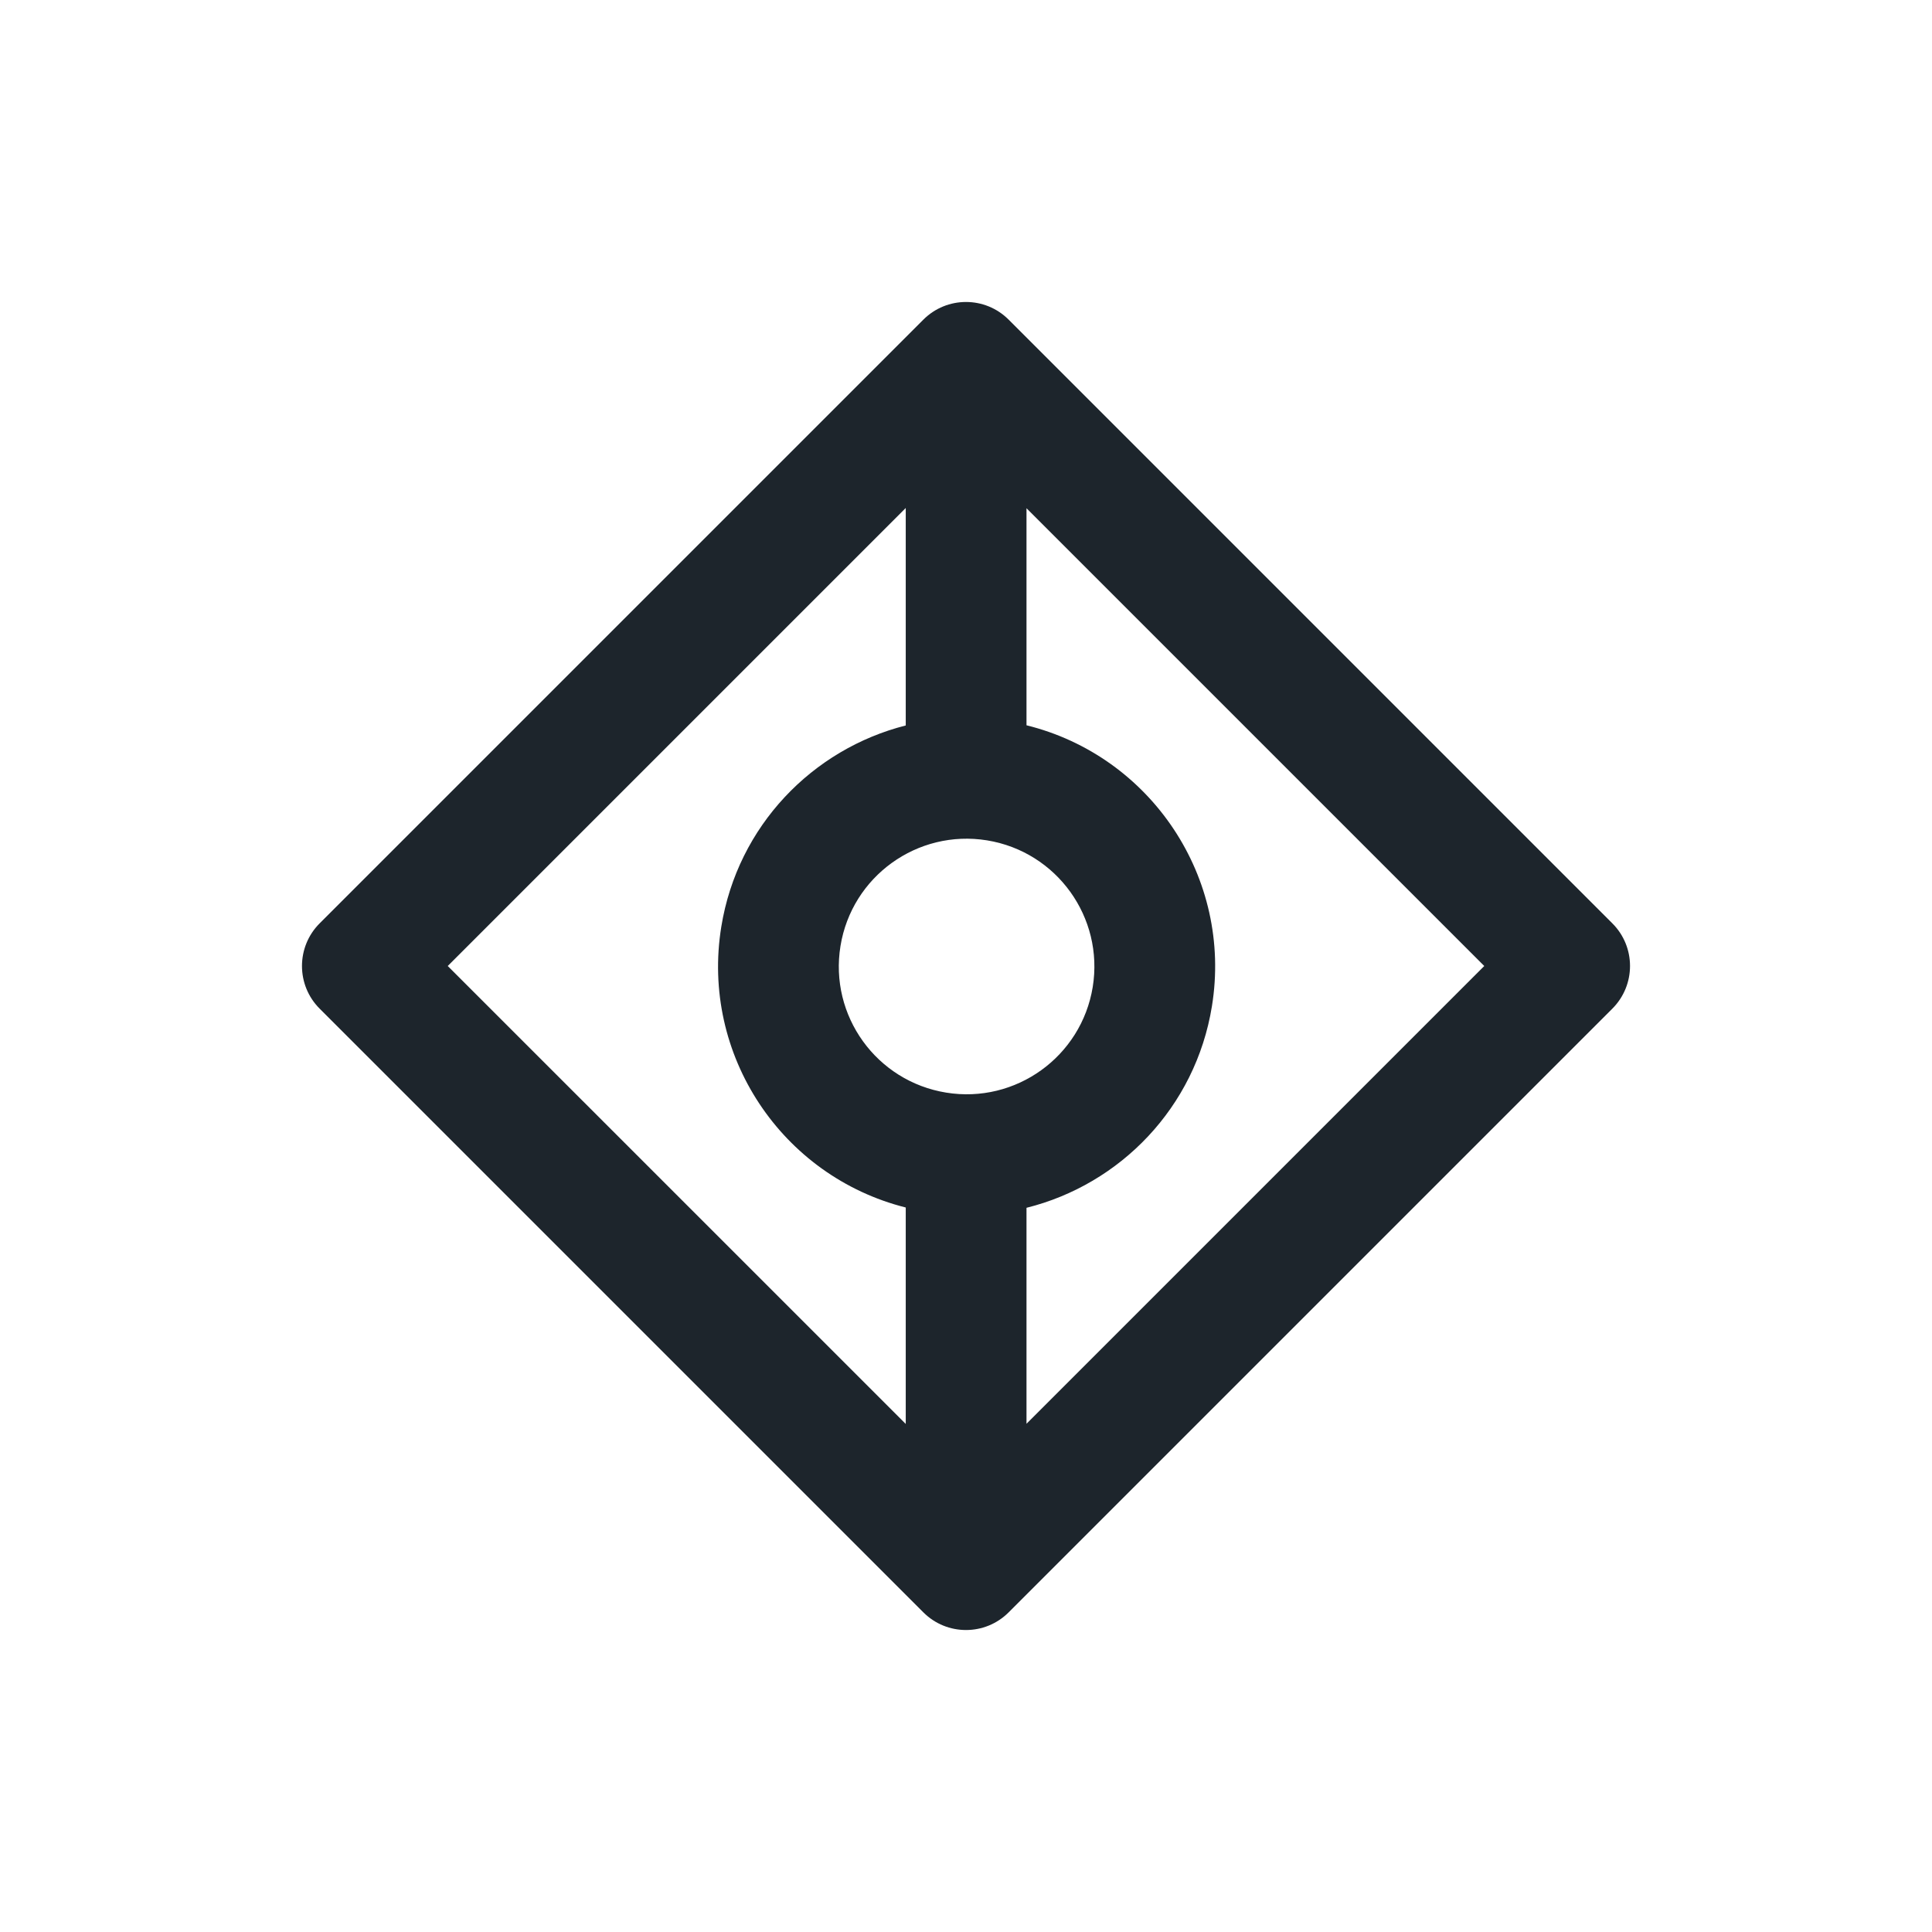 <svg width="32" height="32" viewBox="0 0 32 32" fill="none" xmlns="http://www.w3.org/2000/svg">
<path fill-rule="evenodd" clip-rule="evenodd" d="M5.295 15.293C4.904 15.683 4.904 16.317 5.295 16.707L15.293 26.705C15.683 27.096 16.317 27.096 16.707 26.705L26.705 16.707C27.096 16.316 27.096 15.683 26.705 15.293L16.707 5.295C16.317 4.904 15.683 4.904 15.293 5.295L5.295 15.293ZM15.002 23.585L7.416 16L15.002 8.414V12.016C13.459 12.407 12.218 13.678 11.947 15.349C11.602 17.475 12.951 19.484 15.002 20V23.585ZM17.002 23.582L24.584 16L17.002 8.418V12.013C19.061 12.522 20.419 14.537 20.073 16.668C19.801 18.344 18.552 19.619 17.002 20.005V23.582ZM15.671 18.097C14.517 17.91 13.733 16.823 13.921 15.669C14.108 14.516 15.195 13.732 16.349 13.919C17.503 14.107 18.286 15.194 18.099 16.348C17.911 17.501 16.824 18.285 15.671 18.097Z" fill="#1D252C"/>
</svg>
